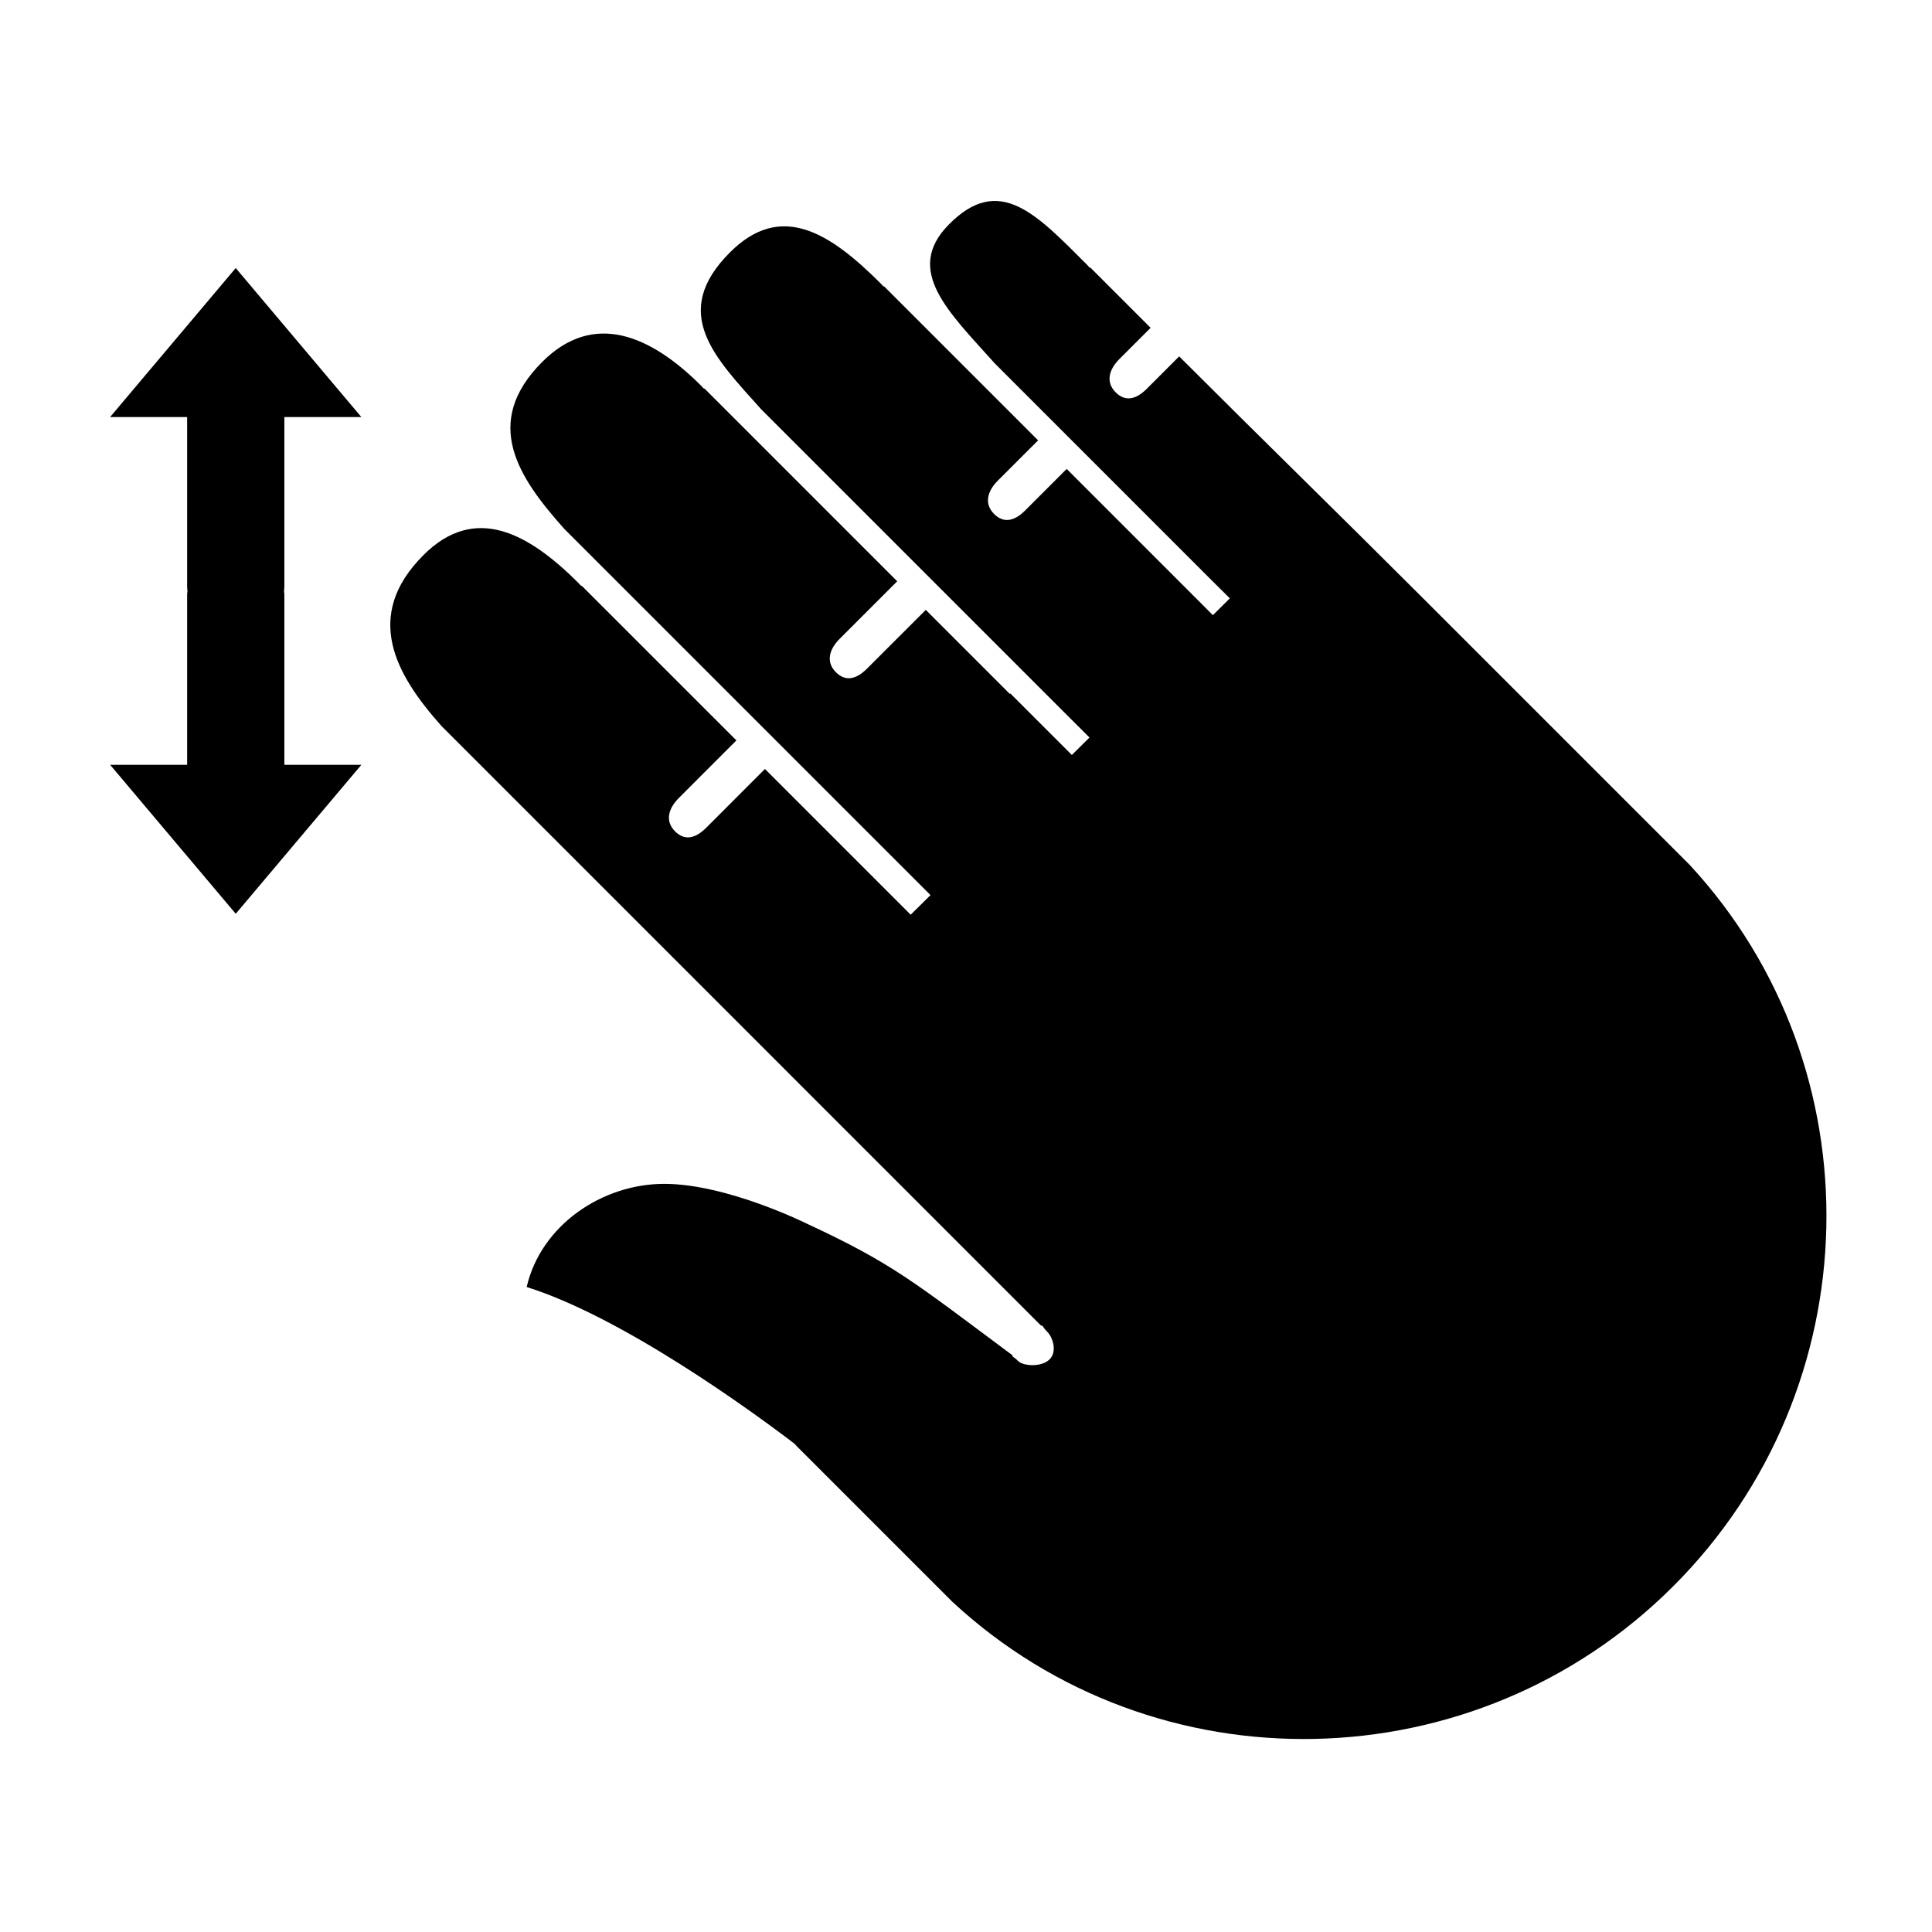 <?xml version="1.0" encoding="UTF-8"?>
<!-- Uploaded to: SVG Repo, www.svgrepo.com, Generator: SVG Repo Mixer Tools -->
<svg fill="#000000" width="800px" height="800px" version="1.1" viewBox="144 144 512 512" xmlns="http://www.w3.org/2000/svg">
 <g fill-rule="evenodd">
  <path d="m173.18 254.52 33.289-39.488 33.293 39.488h-20.402v44.887c0 0.41-0.035 0.801-0.094 1.191 0.059 0.383 0.094 0.777 0.094 1.188v44.891h20.41l-33.293 39.484-33.293-39.484h20.41v-44.891c0-0.402 0.035-0.797 0.094-1.188-0.062-0.391-0.094-0.781-0.094-1.191v-44.887z"/>
  <path d="m373.2 448.61 46.605 46.605c0.859 0.246 0.34 0.328 1.738 1.73 1.398 1.391 2.727 5.195 0.605 7.305-2.109 2.117-6.957 1.816-8.32 0.449-1.367-1.367-1.352-0.832-1.609-1.605-25.941-19.305-31.637-24.242-54.223-34.727 0 0-21.266-10.633-37.969-10.633-16.461 0-32.672 10.961-36.453 27.336 25.359 7.969 59.145 32.516 70.918 41.48 0.27 0.297 0.543 0.59 0.812 0.867l41.105 41.098c53.902 49.969 138.62 48.254 191.04-4.164 52.418-52.41 54.266-137.26 4.305-191.18l-71.07-71.066c-21.293-21.293-42.879-42.348-64.191-63.656l-8.555 8.555c-2.981 2.988-5.801 3.445-8.277 0.969-2.617-2.617-1.922-5.957 1.086-8.922l8.176-8.172-15.938-15.941c-0.168 0.168-0.703-0.566-0.859-0.719-13.52-13.52-23.359-24.301-36.738-10.652-11.891 12.117 0.039 23.098 12.234 36.734l57.449 57.457 4.848 4.809-4.492 4.457-4.801-4.805-11.656-11.66-22.289-22.289-10.961 10.965c-2.981 2.988-5.801 3.445-8.277 0.969-2.621-2.613-1.922-5.965 1.082-8.926l10.582-10.574-40.805-40.805c-0.172 0.168-0.703-0.57-0.859-0.723-13.52-13.516-26.465-21.82-39.984-8.305-16.121 16.121-3.926 27.965 8.266 41.598l82.328 82.328 0.004-0.004 4.664 4.66-4.664 4.625-16.301-16.301-0.133 0.129-22.281-22.281-15.551 15.547c-2.981 2.988-5.801 3.449-8.277 0.969-2.621-2.613-1.922-5.957 1.082-8.926l15.172-15.168-51.059-51.062c-0.164 0.172-0.703-0.566-0.855-0.719-13.52-13.52-28.613-19.891-42.137-6.375-16.121 16.121-6.371 30.633 5.82 44.266l80.918 80.918 11.66 11.656 4.477 4.481-5.25 5.199-38.621-38.621-15.551 15.559c-2.988 2.981-5.805 3.445-8.281 0.969-2.617-2.621-1.914-5.965 1.094-8.926l15.168-15.172-40.965-40.961c-0.164 0.168-0.699-0.566-0.855-0.719-13.52-13.52-27.59-20.949-41.113-7.434-16.121 16.121-7.394 31.684 4.801 45.316z"/>
 </g>
</svg>